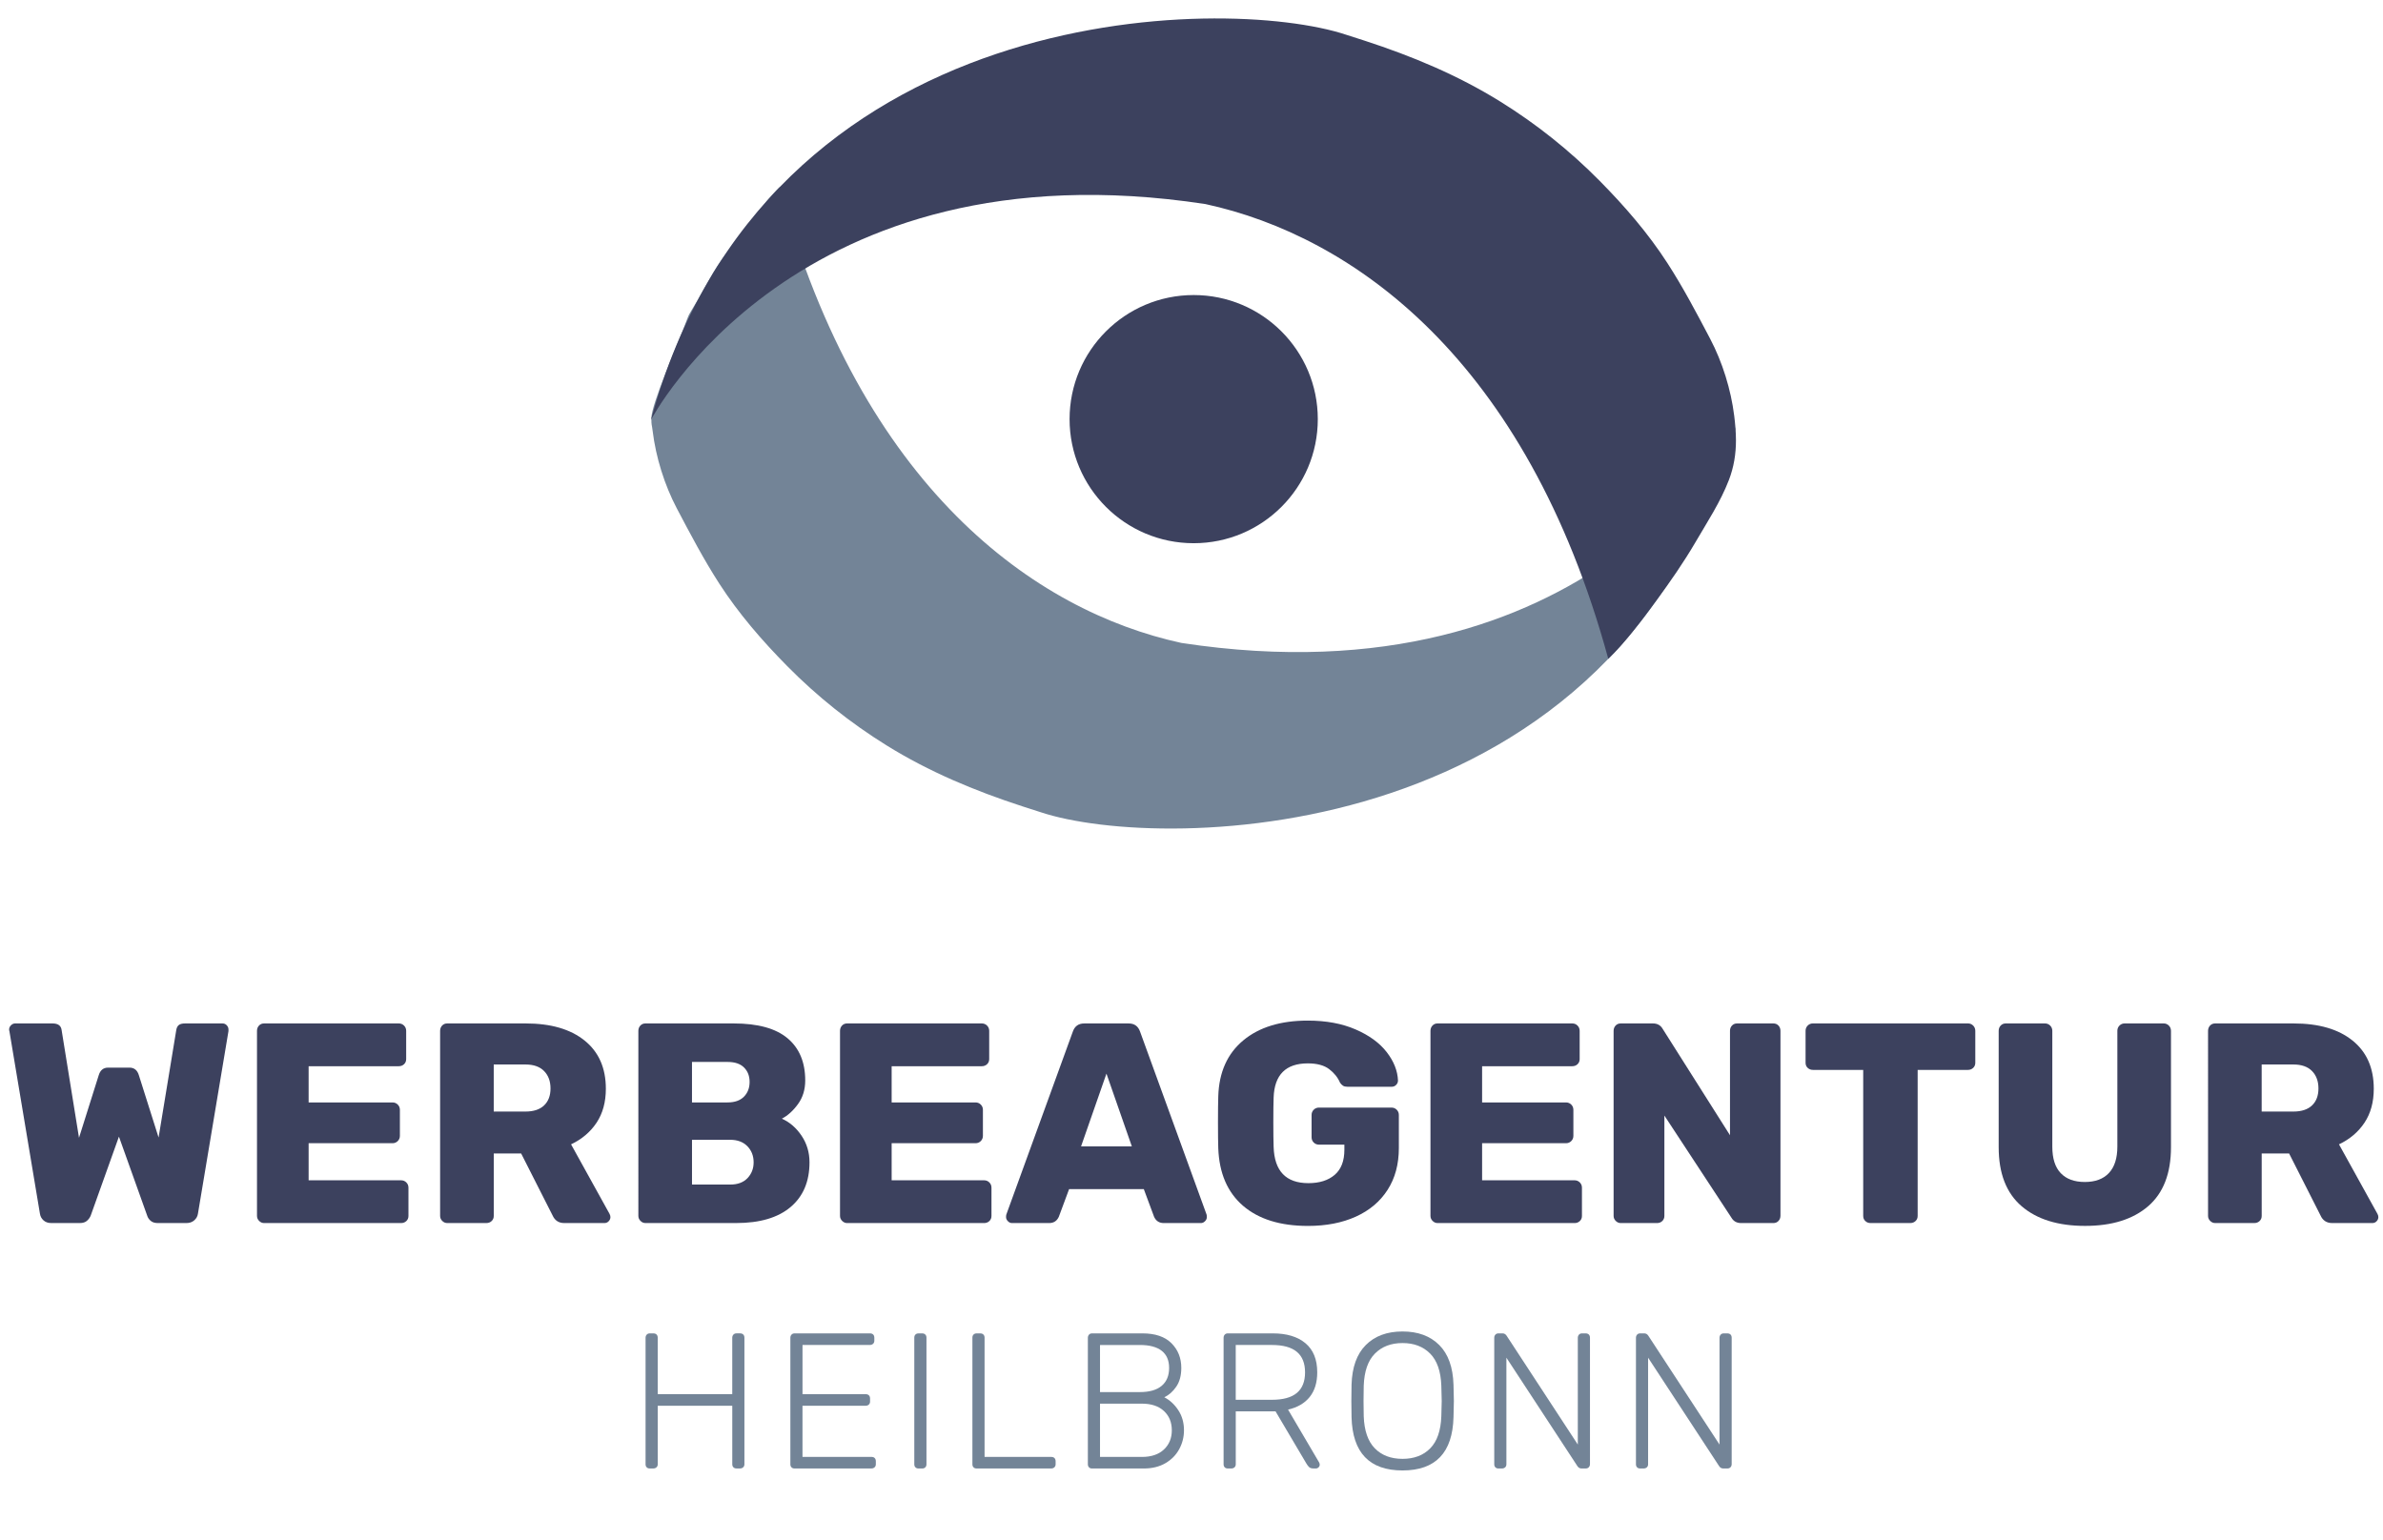 <?xml version="1.0" encoding="utf-8"?>
<!-- Generator: Adobe Illustrator 16.0.0, SVG Export Plug-In . SVG Version: 6.00 Build 0)  -->
<!DOCTYPE svg PUBLIC "-//W3C//DTD SVG 1.1//EN" "http://www.w3.org/Graphics/SVG/1.1/DTD/svg11.dtd">
<svg version="1.1" id="Ebene_1" xmlns="http://www.w3.org/2000/svg" xmlns:xlink="http://www.w3.org/1999/xlink" x="0px" y="0px"
	 width="135px" height="87.25px" viewBox="0 0 135 87.25" enable-background="new 0 0 135 87.25" xml:space="preserve">
<g>
	<path fill="#738497" d="M98.345,24.201c0,0-8.182,15.776-31.415,12.231c-8.318-1.807-18.124-8.795-22.77-25.822
		c-0.99,0.946-1.862,2.411-2.765,3.455c-0.848,0.979-1.182,1.755-1.838,2.88c-0.667,1.146-0.408,0.56-0.886,1.807
		c-0.28,0.726-1.772,4.166-1.77,4.947c0.003,0.457,0.018,0.274,0.073,0.727c0.182,1.493,0.671,3.053,1.364,4.373
		c0.761,1.446,1.53,2.907,2.414,4.277c1.099,1.702,2.435,3.241,3.849,4.673c1.696,1.718,3.58,3.219,5.617,4.484
		c2.418,1.504,5.006,2.578,7.692,3.455c0.346,0.111,0.694,0.219,1.038,0.334C65.818,48.315,91.88,48.107,98.345,24.201z"/>
	<path fill="#3C415E" d="M36.878,23.794c0,0,8.181-15.775,31.415-12.23c8.316,1.807,18.171,8.743,22.819,25.77
		c0.989-0.947,1.914-2.212,2.724-3.305c0.782-1.061,1.543-2.158,2.2-3.281c0.668-1.146,1.427-2.296,1.906-3.542
		c0.281-0.727,0.406-1.491,0.402-2.271c-0.002-0.458-0.042-0.913-0.098-1.367c-0.184-1.492-0.67-3.052-1.364-4.372
		c-0.761-1.446-1.53-2.909-2.415-4.278c-1.097-1.702-2.432-3.241-3.847-4.673c-1.698-1.719-3.58-3.219-5.617-4.484
		c-2.418-1.504-5.006-2.58-7.691-3.455c-0.348-0.114-0.694-0.218-1.039-0.334C69.406-0.319,43.343-0.112,36.878,23.794z"/>
	<circle fill="#3C415E" cx="67.624" cy="23.75" r="7.031"/>
</g>
<g>
	<path fill="#3C415E" d="M2.464,69.151c-0.113-0.103-0.181-0.229-0.202-0.38L0.533,58.429c-0.011-0.021-0.016-0.054-0.016-0.097
		c0-0.086,0.035-0.164,0.105-0.234c0.07-0.07,0.148-0.105,0.234-0.105h2.117c0.313,0,0.485,0.124,0.517,0.372l0.986,6.108
		l1.115-3.539c0.086-0.291,0.264-0.437,0.533-0.437h1.212c0.269,0,0.447,0.146,0.533,0.437l1.115,3.523l1.002-6.092
		c0.021-0.129,0.07-0.224,0.145-0.283c0.076-0.059,0.194-0.089,0.356-0.089h2.117c0.097,0,0.178,0.035,0.242,0.105
		c0.065,0.07,0.097,0.148,0.097,0.234v0.097l-1.729,10.342c-0.022,0.151-0.092,0.277-0.21,0.38
		c-0.119,0.103-0.264,0.153-0.437,0.153H8.936c-0.172,0-0.307-0.043-0.404-0.129c-0.097-0.086-0.162-0.183-0.194-0.291l-1.6-4.477
		l-1.6,4.477c-0.043,0.107-0.113,0.205-0.21,0.291c-0.097,0.086-0.232,0.129-0.404,0.129H2.908
		C2.725,69.305,2.577,69.254,2.464,69.151z"/>
	<path fill="#3C415E" d="M14.681,69.184c-0.081-0.081-0.122-0.175-0.122-0.283V58.413c0-0.118,0.038-0.218,0.113-0.299
		c0.075-0.081,0.172-0.121,0.291-0.121h7.627c0.118,0,0.218,0.04,0.299,0.121c0.081,0.081,0.121,0.181,0.121,0.299v1.6
		c0,0.119-0.041,0.215-0.121,0.291c-0.081,0.076-0.181,0.113-0.299,0.113h-5.106v2.052h4.75c0.119,0,0.218,0.041,0.299,0.121
		c0.081,0.081,0.121,0.181,0.121,0.299v1.471c0,0.119-0.041,0.218-0.121,0.299c-0.081,0.081-0.181,0.121-0.299,0.121h-4.75v2.101
		h5.235c0.119,0,0.218,0.041,0.299,0.121c0.081,0.081,0.121,0.181,0.121,0.299v1.6c0,0.119-0.041,0.215-0.121,0.291
		c-0.081,0.076-0.181,0.113-0.299,0.113h-7.756C14.855,69.305,14.761,69.264,14.681,69.184z"/>
	<path fill="#3C415E" d="M25.055,69.184c-0.081-0.081-0.122-0.175-0.122-0.283V58.413c0-0.118,0.038-0.218,0.113-0.299
		c0.075-0.081,0.172-0.121,0.291-0.121h4.444c1.422,0,2.534,0.323,3.337,0.969c0.802,0.646,1.204,1.557,1.204,2.731
		c0,0.754-0.175,1.396-0.525,1.923s-0.832,0.937-1.446,1.228l2.182,3.943c0.032,0.064,0.048,0.124,0.048,0.178
		c0,0.086-0.032,0.165-0.097,0.234c-0.064,0.07-0.145,0.105-0.242,0.105h-2.278c-0.313,0-0.533-0.146-0.663-0.437l-1.778-3.506
		h-1.551v3.539c0,0.119-0.04,0.215-0.121,0.291c-0.081,0.076-0.181,0.113-0.299,0.113h-2.214
		C25.229,69.305,25.135,69.264,25.055,69.184z M29.765,62.986c0.463,0,0.816-0.116,1.058-0.348c0.243-0.231,0.364-0.552,0.364-0.961
		c0-0.409-0.121-0.738-0.364-0.986c-0.242-0.248-0.595-0.372-1.058-0.372h-1.794v2.667H29.765z"/>
	<path fill="#3C415E" d="M36.286,69.184c-0.081-0.081-0.122-0.175-0.122-0.283V58.413c0-0.118,0.038-0.218,0.113-0.299
		c0.075-0.081,0.172-0.121,0.291-0.121h4.993c1.368,0,2.386,0.28,3.054,0.84s1.002,1.357,1.002,2.392
		c0,0.517-0.137,0.964-0.412,1.341c-0.275,0.377-0.579,0.652-0.913,0.824c0.442,0.194,0.813,0.515,1.115,0.961
		c0.301,0.447,0.452,0.951,0.452,1.511c0,1.088-0.358,1.934-1.074,2.537c-0.717,0.604-1.743,0.905-3.079,0.905h-5.139
		C36.46,69.305,36.366,69.264,36.286,69.184z M41.222,62.469c0.398,0,0.706-0.107,0.921-0.323c0.215-0.215,0.323-0.496,0.323-0.84
		c0-0.334-0.105-0.606-0.315-0.816s-0.52-0.315-0.929-0.315h-2.02v2.295H41.222z M41.368,67.123c0.42,0,0.746-0.121,0.978-0.363
		c0.231-0.243,0.348-0.542,0.348-0.897c0-0.366-0.119-0.671-0.355-0.913c-0.237-0.242-0.561-0.364-0.97-0.364h-2.166v2.537H41.368z"
		/>
	<path fill="#3C415E" d="M47.71,69.184c-0.081-0.081-0.122-0.175-0.122-0.283V58.413c0-0.118,0.038-0.218,0.113-0.299
		c0.075-0.081,0.172-0.121,0.291-0.121h7.627c0.118,0,0.218,0.04,0.299,0.121c0.081,0.081,0.121,0.181,0.121,0.299v1.6
		c0,0.119-0.041,0.215-0.121,0.291c-0.081,0.076-0.181,0.113-0.299,0.113h-5.106v2.052h4.75c0.119,0,0.218,0.041,0.299,0.121
		c0.081,0.081,0.121,0.181,0.121,0.299v1.471c0,0.119-0.041,0.218-0.121,0.299c-0.081,0.081-0.181,0.121-0.299,0.121h-4.75v2.101
		h5.235c0.119,0,0.218,0.041,0.299,0.121c0.081,0.081,0.121,0.181,0.121,0.299v1.6c0,0.119-0.041,0.215-0.121,0.291
		c-0.081,0.076-0.181,0.113-0.299,0.113h-7.756C47.885,69.305,47.791,69.264,47.71,69.184z"/>
	<path fill="#3C415E" d="M57.099,69.2c-0.07-0.07-0.105-0.148-0.105-0.234c0-0.064,0.005-0.113,0.016-0.146l3.765-10.358
		c0.107-0.312,0.323-0.468,0.646-0.468h2.521c0.323,0,0.538,0.156,0.646,0.468l3.765,10.358c0.011,0.032,0.016,0.081,0.016,0.146
		c0,0.086-0.034,0.165-0.104,0.234c-0.069,0.07-0.147,0.105-0.234,0.105H65.93c-0.258,0-0.442-0.119-0.549-0.355l-0.582-1.567
		h-4.234l-0.582,1.567c-0.108,0.237-0.291,0.355-0.549,0.355h-2.101C57.247,69.305,57.168,69.27,57.099,69.2z M61.244,64.958h2.876
		l-1.438-4.121L61.244,64.958z"/>
	<path fill="#3C415E" d="M70.422,68.327c-0.883-0.76-1.352-1.845-1.405-3.256C69.006,64.77,69,64.279,69,63.601
		s0.006-1.174,0.017-1.487c0.043-1.357,0.514-2.41,1.414-3.159c0.899-0.749,2.119-1.123,3.66-1.123c1.034,0,1.936,0.167,2.706,0.501
		s1.357,0.762,1.762,1.285s0.616,1.058,0.639,1.608c0,0.097-0.035,0.18-0.105,0.25c-0.07,0.07-0.153,0.105-0.25,0.105h-2.505
		c-0.108,0-0.191-0.019-0.251-0.057s-0.115-0.094-0.17-0.17c-0.129-0.301-0.336-0.56-0.622-0.775
		c-0.285-0.215-0.687-0.323-1.203-0.323c-1.25,0-1.896,0.646-1.939,1.939c-0.011,0.302-0.017,0.765-0.017,1.39
		c0,0.625,0.006,1.094,0.017,1.406c0.043,1.368,0.7,2.052,1.972,2.052c0.624,0,1.12-0.156,1.486-0.469s0.55-0.786,0.55-1.422v-0.291
		h-1.438c-0.119,0-0.218-0.041-0.299-0.121c-0.081-0.081-0.121-0.18-0.121-0.299v-1.26c0-0.118,0.04-0.218,0.121-0.299
		c0.081-0.081,0.18-0.121,0.299-0.121h4.104c0.118,0,0.218,0.04,0.299,0.121c0.081,0.081,0.121,0.181,0.121,0.299v1.875
		c0,0.916-0.213,1.705-0.638,2.367c-0.426,0.663-1.026,1.169-1.802,1.519c-0.776,0.351-1.681,0.525-2.715,0.525
		C72.528,69.466,71.306,69.086,70.422,68.327z"/>
	<path fill="#3C415E" d="M81.159,69.184c-0.08-0.081-0.121-0.175-0.121-0.283V58.413c0-0.118,0.038-0.218,0.113-0.299
		c0.075-0.081,0.172-0.121,0.291-0.121h7.627c0.119,0,0.219,0.04,0.299,0.121c0.081,0.081,0.122,0.181,0.122,0.299v1.6
		c0,0.119-0.041,0.215-0.122,0.291c-0.08,0.076-0.18,0.113-0.299,0.113h-5.106v2.052h4.751c0.118,0,0.219,0.041,0.299,0.121
		c0.081,0.081,0.121,0.181,0.121,0.299v1.471c0,0.119-0.04,0.218-0.121,0.299c-0.08,0.081-0.181,0.121-0.299,0.121h-4.751v2.101
		h5.236c0.118,0,0.218,0.041,0.299,0.121s0.121,0.181,0.121,0.299v1.6c0,0.119-0.04,0.215-0.121,0.291
		c-0.081,0.076-0.181,0.113-0.299,0.113h-7.757C81.335,69.305,81.24,69.264,81.159,69.184z"/>
	<path fill="#3C415E" d="M91.534,69.184c-0.08-0.081-0.121-0.175-0.121-0.283V58.413c0-0.118,0.038-0.218,0.113-0.299
		c0.075-0.081,0.172-0.121,0.291-0.121h1.826c0.247,0,0.431,0.103,0.549,0.307l3.814,6.028v-5.915c0-0.118,0.037-0.218,0.112-0.299
		c0.075-0.081,0.173-0.121,0.291-0.121h2.053c0.118,0,0.215,0.04,0.291,0.121c0.075,0.081,0.112,0.181,0.112,0.299v10.472
		c0,0.119-0.037,0.218-0.112,0.299c-0.076,0.081-0.173,0.121-0.291,0.121h-1.826c-0.248,0-0.431-0.102-0.55-0.307l-3.797-5.785
		v5.688c0,0.119-0.041,0.215-0.121,0.291c-0.081,0.076-0.181,0.113-0.3,0.113h-2.052C91.71,69.305,91.615,69.264,91.534,69.184z"/>
	<path fill="#3C415E" d="M105.674,69.191c-0.081-0.075-0.121-0.172-0.121-0.291v-8.274h-2.845c-0.118,0-0.218-0.038-0.299-0.113
		c-0.081-0.075-0.121-0.172-0.121-0.291v-1.81c0-0.118,0.04-0.218,0.121-0.299c0.081-0.081,0.181-0.121,0.299-0.121h8.774
		c0.119,0,0.219,0.04,0.3,0.121c0.08,0.081,0.121,0.181,0.121,0.299v1.81c0,0.119-0.041,0.215-0.121,0.291
		c-0.081,0.076-0.181,0.113-0.3,0.113h-2.844v8.274c0,0.119-0.04,0.215-0.121,0.291c-0.081,0.076-0.181,0.113-0.299,0.113h-2.246
		C105.854,69.305,105.754,69.267,105.674,69.191z"/>
	<path fill="#3C415E" d="M114.529,68.351c-0.867-0.743-1.301-1.858-1.301-3.345v-6.593c0-0.118,0.037-0.218,0.113-0.299
		c0.075-0.081,0.172-0.121,0.291-0.121h2.214c0.118,0,0.218,0.04,0.299,0.121c0.08,0.081,0.121,0.181,0.121,0.299v6.561
		c0,0.668,0.158,1.169,0.477,1.502c0.317,0.334,0.772,0.501,1.365,0.501s1.048-0.169,1.366-0.509
		c0.317-0.339,0.477-0.837,0.477-1.495v-6.561c0-0.118,0.04-0.218,0.121-0.299c0.08-0.081,0.18-0.121,0.299-0.121h2.197
		c0.119,0,0.219,0.04,0.299,0.121c0.081,0.081,0.122,0.181,0.122,0.299v6.593c0,1.487-0.432,2.602-1.293,3.345
		c-0.862,0.744-2.053,1.115-3.571,1.115C116.595,69.466,115.396,69.095,114.529,68.351z"/>
	<path fill="#3C415E" d="M125.21,69.184c-0.08-0.081-0.121-0.175-0.121-0.283V58.413c0-0.118,0.038-0.218,0.113-0.299
		c0.075-0.081,0.172-0.121,0.291-0.121h4.443c1.423,0,2.535,0.323,3.337,0.969c0.803,0.646,1.204,1.557,1.204,2.731
		c0,0.754-0.175,1.396-0.525,1.923c-0.35,0.528-0.832,0.937-1.446,1.228l2.182,3.943c0.032,0.064,0.049,0.124,0.049,0.178
		c0,0.086-0.032,0.165-0.097,0.234c-0.064,0.07-0.146,0.105-0.242,0.105h-2.279c-0.313,0-0.533-0.146-0.662-0.437l-1.777-3.506
		h-1.552v3.539c0,0.119-0.04,0.215-0.121,0.291c-0.081,0.076-0.181,0.113-0.299,0.113h-2.214
		C125.386,69.305,125.291,69.264,125.21,69.184z M129.921,62.986c0.463,0,0.816-0.116,1.059-0.348
		c0.242-0.231,0.363-0.552,0.363-0.961c0-0.409-0.121-0.738-0.363-0.986c-0.242-0.248-0.596-0.372-1.059-0.372h-1.794v2.667H129.921
		z"/>
</g>
<g>
	<g>
		<path fill="#738497" d="M36.637,83.147c-0.044-0.044-0.065-0.102-0.065-0.175v-7.164c0-0.073,0.021-0.133,0.065-0.181
			s0.102-0.071,0.175-0.071h0.197c0.081,0,0.143,0.021,0.186,0.065c0.044,0.044,0.066,0.106,0.066,0.186v3.193h4.222v-3.193
			c0-0.073,0.022-0.133,0.065-0.181c0.044-0.047,0.102-0.071,0.175-0.071h0.197c0.08,0,0.142,0.021,0.186,0.065
			c0.044,0.044,0.066,0.106,0.066,0.186v7.164c0,0.073-0.024,0.131-0.071,0.175c-0.047,0.043-0.107,0.065-0.18,0.065h-0.197
			c-0.073,0-0.131-0.022-0.175-0.065c-0.043-0.044-0.065-0.102-0.065-0.175v-3.314h-4.222v3.314c0,0.073-0.024,0.131-0.071,0.175
			c-0.047,0.043-0.107,0.065-0.181,0.065h-0.197C36.739,83.213,36.681,83.191,36.637,83.147z"/>
		<path fill="#738497" d="M44.84,83.147c-0.044-0.044-0.065-0.102-0.065-0.175v-7.164c0-0.073,0.021-0.133,0.065-0.181
			s0.102-0.071,0.175-0.071h4.266c0.08,0,0.142,0.021,0.186,0.065c0.043,0.044,0.065,0.106,0.065,0.186v0.164
			c0,0.073-0.023,0.131-0.071,0.175c-0.048,0.044-0.108,0.066-0.181,0.066h-3.817v2.789h3.576c0.08,0,0.142,0.022,0.186,0.066
			c0.044,0.043,0.065,0.105,0.065,0.186v0.164c0,0.073-0.023,0.131-0.071,0.175c-0.048,0.043-0.108,0.065-0.181,0.065h-3.576v2.898
			h3.904c0.08,0,0.142,0.022,0.186,0.065c0.044,0.044,0.065,0.106,0.065,0.186v0.164c0,0.073-0.023,0.131-0.071,0.175
			c-0.048,0.043-0.108,0.065-0.181,0.065h-4.353C44.942,83.213,44.884,83.191,44.84,83.147z"/>
		<path fill="#738497" d="M51.861,83.147c-0.044-0.044-0.065-0.102-0.065-0.175v-7.175c0-0.073,0.021-0.131,0.065-0.175
			s0.102-0.065,0.175-0.065h0.208c0.073,0,0.131,0.021,0.175,0.065c0.044,0.044,0.066,0.102,0.066,0.175v7.175
			c0,0.073-0.022,0.131-0.066,0.175c-0.043,0.043-0.102,0.065-0.175,0.065h-0.208C51.963,83.213,51.905,83.191,51.861,83.147z"/>
		<path fill="#738497" d="M55.153,83.147c-0.044-0.044-0.065-0.102-0.065-0.175v-7.175c0-0.073,0.021-0.131,0.065-0.175
			s0.102-0.065,0.175-0.065h0.208c0.073,0,0.131,0.021,0.175,0.065c0.044,0.044,0.066,0.102,0.066,0.175v6.759h3.773
			c0.081,0,0.143,0.022,0.186,0.065c0.044,0.044,0.066,0.106,0.066,0.186v0.164c0,0.073-0.024,0.131-0.071,0.175
			c-0.047,0.043-0.108,0.065-0.181,0.065h-4.222C55.255,83.213,55.197,83.191,55.153,83.147z"/>
		<path fill="#738497" d="M61.694,83.147c-0.044-0.044-0.065-0.102-0.065-0.175v-7.164c0-0.073,0.021-0.133,0.065-0.181
			s0.102-0.071,0.175-0.071h2.854c0.722,0,1.269,0.186,1.641,0.558c0.372,0.372,0.558,0.838,0.558,1.4
			c0,0.43-0.095,0.784-0.285,1.061c-0.189,0.277-0.416,0.478-0.678,0.602c0.313,0.16,0.578,0.404,0.793,0.732
			c0.215,0.328,0.322,0.708,0.322,1.138c0,0.379-0.089,0.735-0.268,1.066c-0.179,0.332-0.439,0.598-0.782,0.798
			s-0.751,0.301-1.225,0.301h-2.931C61.796,83.213,61.738,83.191,61.694,83.147z M64.581,78.882c0.54,0,0.95-0.119,1.23-0.355
			s0.421-0.574,0.421-1.012c0-0.43-0.141-0.755-0.421-0.973c-0.281-0.219-0.691-0.328-1.23-0.328h-2.264v2.668H64.581z
			 M64.69,82.557c0.532,0,0.948-0.14,1.247-0.421c0.299-0.281,0.448-0.644,0.448-1.088c0-0.452-0.149-0.816-0.448-1.094
			c-0.299-0.277-0.715-0.416-1.247-0.416h-2.373v3.019H64.69z"/>
		<path fill="#738497" d="M69.383,83.147c-0.044-0.044-0.065-0.102-0.065-0.175v-7.164c0-0.073,0.021-0.133,0.065-0.181
			s0.102-0.071,0.175-0.071h2.549c0.787,0,1.403,0.186,1.848,0.558c0.445,0.372,0.668,0.922,0.668,1.651
			c0,0.576-0.143,1.041-0.427,1.395c-0.284,0.354-0.693,0.593-1.226,0.716l1.762,2.997c0.021,0.043,0.032,0.083,0.032,0.12
			c0,0.059-0.021,0.109-0.065,0.153c-0.044,0.043-0.095,0.065-0.153,0.065h-0.131c-0.109,0-0.191-0.023-0.246-0.071
			c-0.055-0.047-0.111-0.122-0.17-0.224l-1.739-2.942h-2.253v2.997c0,0.073-0.023,0.131-0.07,0.175
			c-0.048,0.043-0.108,0.065-0.181,0.065h-0.197C69.484,83.213,69.427,83.191,69.383,83.147z M72.052,79.319
			c0.634,0,1.106-0.129,1.416-0.388s0.465-0.647,0.465-1.165c0-0.518-0.155-0.906-0.465-1.165s-0.782-0.388-1.416-0.388h-2.046
			v3.106H72.052z"/>
		<path fill="#738497" d="M76.567,80.304c-0.007-0.219-0.011-0.525-0.011-0.919c0-0.394,0.004-0.7,0.011-0.918
			c0.029-0.992,0.299-1.743,0.81-2.253c0.511-0.511,1.203-0.766,2.078-0.766s1.567,0.255,2.078,0.766
			c0.511,0.51,0.78,1.261,0.81,2.253c0.015,0.438,0.021,0.744,0.021,0.918c0,0.175-0.007,0.481-0.021,0.919
			c-0.052,2.012-1.014,3.019-2.888,3.019S76.619,82.316,76.567,80.304z M81.024,82.07c0.391-0.397,0.6-1.004,0.629-1.821
			c0.015-0.438,0.022-0.726,0.022-0.864c0-0.138-0.008-0.426-0.022-0.864c-0.029-0.816-0.24-1.424-0.634-1.821
			c-0.395-0.397-0.915-0.596-1.564-0.596s-1.17,0.199-1.563,0.596c-0.395,0.397-0.605,1.005-0.635,1.821
			c-0.008,0.219-0.011,0.507-0.011,0.864c0,0.357,0.003,0.646,0.011,0.864c0.029,0.816,0.238,1.424,0.629,1.821
			c0.39,0.397,0.913,0.596,1.569,0.596S80.635,82.467,81.024,82.07z"/>
		<path fill="#738497" d="M84.716,83.147c-0.044-0.044-0.065-0.102-0.065-0.175v-7.164c0-0.073,0.021-0.133,0.065-0.181
			s0.102-0.071,0.175-0.071h0.229c0.095,0,0.172,0.043,0.23,0.131l4.035,6.169v-6.048c0-0.073,0.022-0.133,0.065-0.181
			c0.044-0.047,0.103-0.071,0.176-0.071h0.196c0.08,0,0.143,0.021,0.187,0.065c0.043,0.044,0.065,0.106,0.065,0.186v7.153
			c0,0.073-0.022,0.133-0.065,0.18c-0.044,0.048-0.103,0.071-0.176,0.071h-0.24c-0.095,0-0.172-0.044-0.229-0.131l-4.025-6.146
			v6.037c0,0.073-0.023,0.131-0.07,0.175c-0.048,0.043-0.108,0.065-0.181,0.065h-0.197C84.817,83.213,84.76,83.191,84.716,83.147z"
			/>
		<path fill="#738497" d="M92.744,83.147c-0.044-0.044-0.065-0.102-0.065-0.175v-7.164c0-0.073,0.021-0.133,0.065-0.181
			s0.102-0.071,0.175-0.071h0.229c0.095,0,0.172,0.043,0.23,0.131l4.035,6.169v-6.048c0-0.073,0.022-0.133,0.065-0.181
			c0.044-0.047,0.103-0.071,0.176-0.071h0.196c0.08,0,0.143,0.021,0.187,0.065c0.043,0.044,0.065,0.106,0.065,0.186v7.153
			c0,0.073-0.022,0.133-0.065,0.18c-0.044,0.048-0.103,0.071-0.176,0.071h-0.24c-0.095,0-0.172-0.044-0.229-0.131l-4.025-6.146
			v6.037c0,0.073-0.023,0.131-0.07,0.175c-0.048,0.043-0.108,0.065-0.181,0.065h-0.197C92.846,83.213,92.788,83.191,92.744,83.147z"
			/>
	</g>
</g>
</svg>

